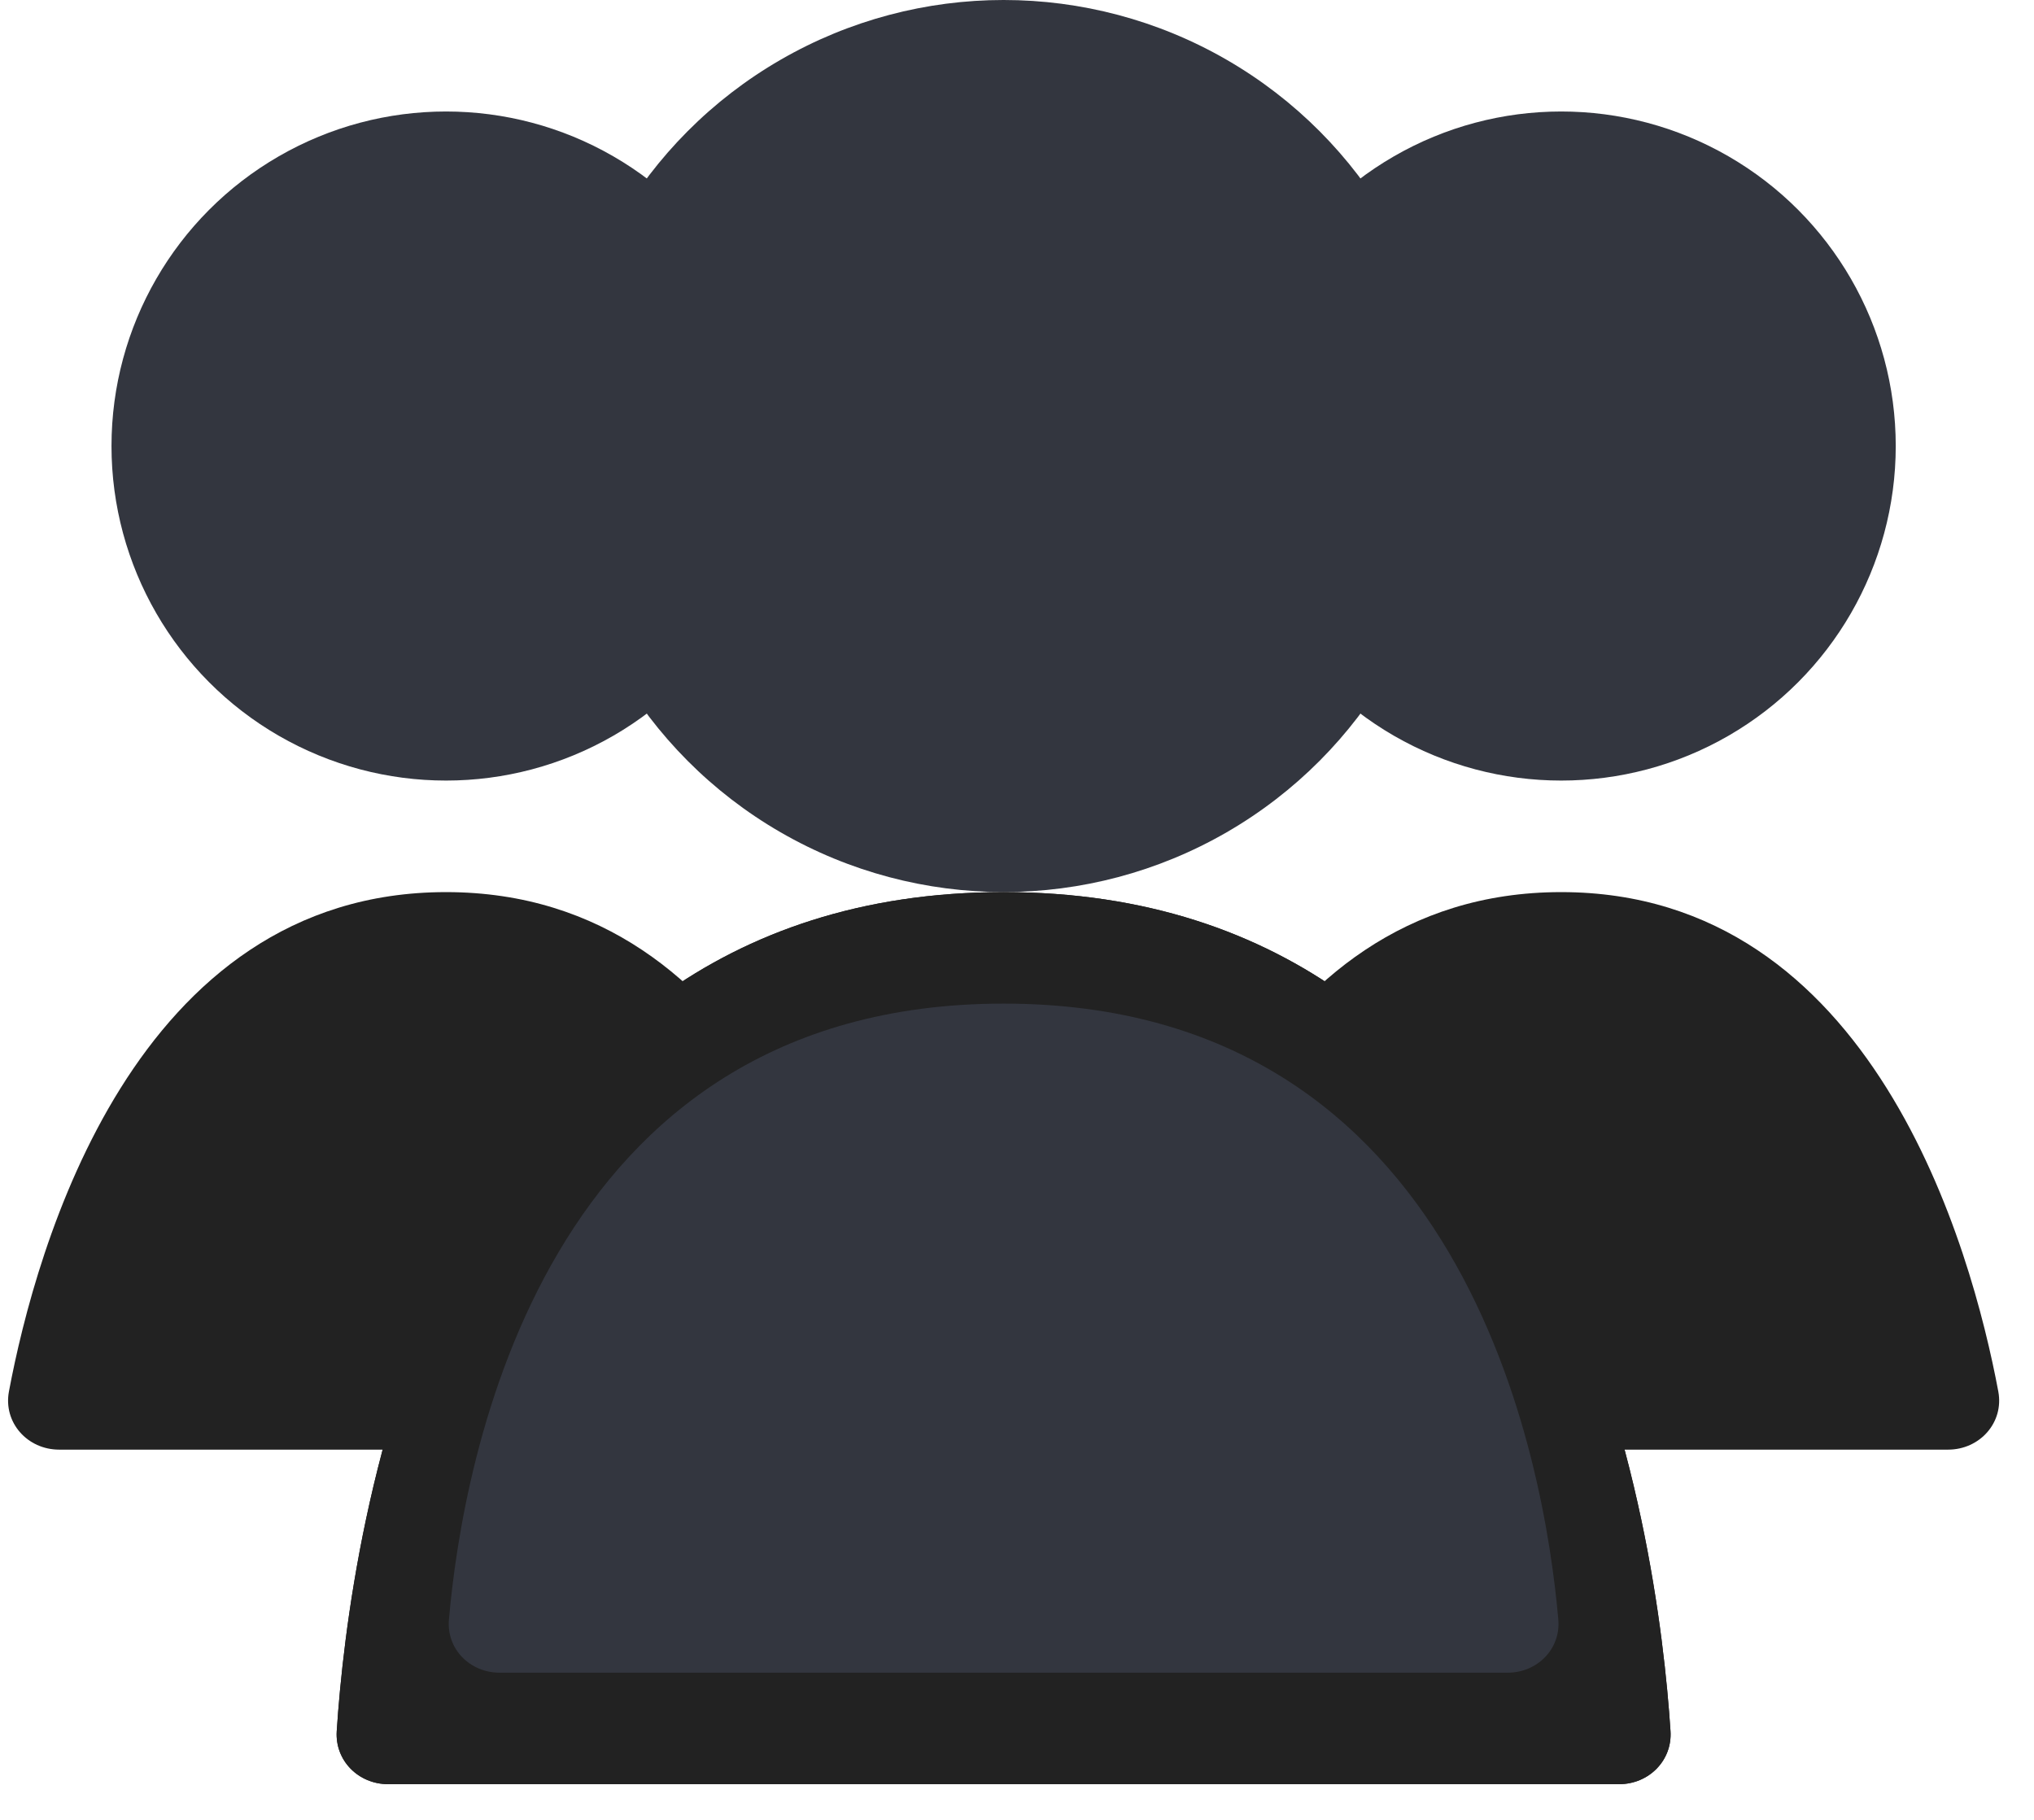 <?xml version="1.0" encoding="utf-8"?>
<svg xmlns="http://www.w3.org/2000/svg" fill="none" height="100%" overflow="visible" preserveAspectRatio="none" style="display: block;" viewBox="0 0 38 34" width="100%">
<g id="Frame 24">
<circle cx="18.75" cy="8.333" fill="#33363F" id="Ellipse 46" r="8.333"/>
<circle cx="29.167" cy="8.333" fill="#33363F" id="Ellipse 47" r="6.25"/>
<circle cx="8.333" cy="8.333" fill="#33363F" id="Ellipse 48" r="6.25"/>
<path d="M29.167 16.667C34.997 16.667 36.832 23.327 37.333 25.996C37.442 26.577 36.987 27.083 36.395 27.083H21.939C21.347 27.083 20.892 26.577 21.001 25.996C21.502 23.327 23.336 16.667 29.167 16.667Z" fill="#222222" id="Rectangle 4161"/>
<path d="M18.75 16.667C29.395 16.667 30.975 28.753 31.209 32.341C31.245 32.892 30.802 33.333 30.25 33.333H7.25C6.698 33.333 6.255 32.892 6.291 32.341C6.525 28.753 8.105 16.667 18.75 16.667Z" fill="#222222" id="Rectangle 4162"/>
<path d="M8.333 16.667C14.164 16.667 15.998 23.327 16.499 25.996C16.608 26.577 16.153 27.083 15.562 27.083H1.105C0.513 27.083 0.058 26.577 0.167 25.996C0.669 23.327 2.503 16.667 8.333 16.667Z" fill="#222222" id="Rectangle 4161_2"/>
<path d="M18.75 16.667C29.395 16.667 30.975 28.753 31.209 32.341C31.245 32.892 30.802 33.333 30.25 33.333H7.25C6.698 33.333 6.255 32.892 6.291 32.341C6.525 28.753 8.105 16.667 18.75 16.667Z" fill="#222222" id="Rectangle 4162_2"/>
<path d="M18.75 18.75C27.365 18.75 28.855 27.3 29.113 30.258C29.161 30.808 28.719 31.25 28.167 31.25H9.333C8.781 31.25 8.339 30.808 8.387 30.258C8.645 27.3 10.135 18.75 18.75 18.75Z" fill="#33363F" id="Rectangle 4160"/>
</g>
</svg>